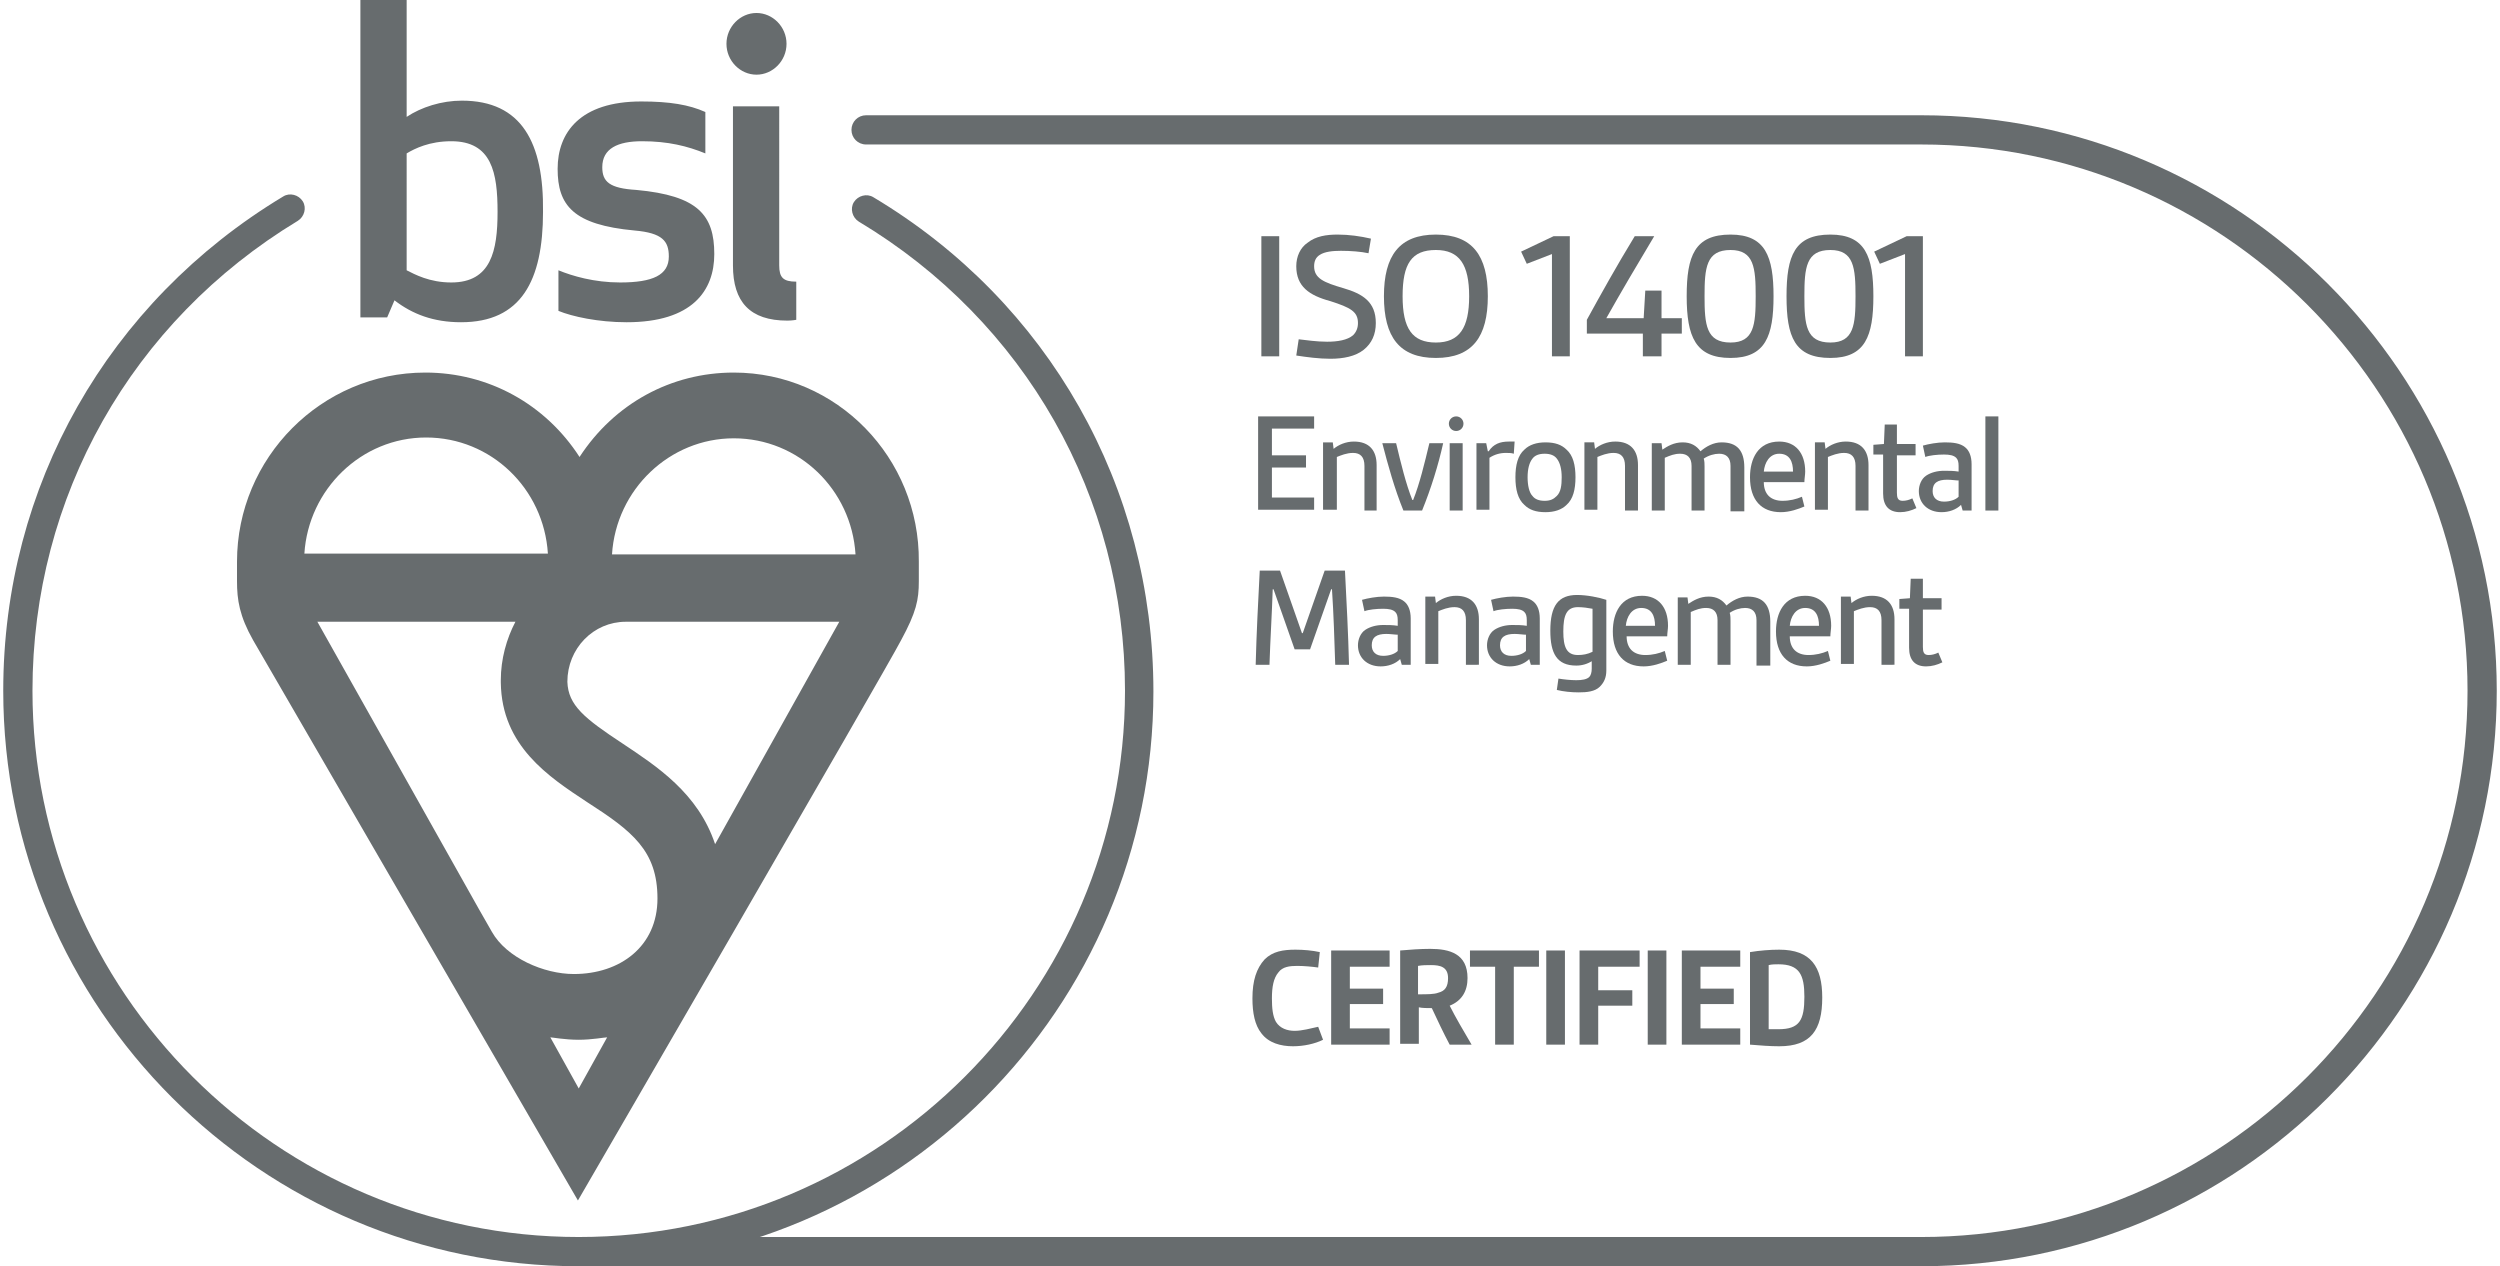 <?xml version="1.0" encoding="UTF-8"?> <svg xmlns="http://www.w3.org/2000/svg" xmlns:xlink="http://www.w3.org/1999/xlink" version="1.1" x="0px" y="0px" viewBox="0 0 308 156" style="enable-background:new 0 0 308 156;" xml:space="preserve"> <style type="text/css"> .st0{fill:#676C6E;} </style> <g id="Scheme_type"> </g> <g id="Scheme_text"> </g> <g id="Key_line"> </g> <g id="Roundel"> <g> <g> <g> <path class="st0" d="M155.4,43.9V29.1h2.2v14.8H155.4z"></path> <path class="st0" d="M160,41.8c0.9,0.1,2.2,0.3,3.5,0.3c1.3,0,2.5-0.2,3.2-0.8c0.4-0.4,0.6-0.9,0.6-1.5c0-1.4-0.9-1.9-3.4-2.7 c-2.6-0.7-4.2-1.8-4.2-4.3c0-1.2,0.5-2.3,1.4-2.9c1-0.8,2.3-1,3.7-1c1.4,0,2.8,0.2,4.1,0.5l-0.3,1.8c-0.9-0.2-2.2-0.3-3.4-0.3 c-1,0-2,0.1-2.6,0.5c-0.5,0.3-0.7,0.8-0.7,1.4c0,1.5,1.2,2,3.6,2.7c2.4,0.7,4,1.7,4,4.3c0,1.4-0.5,2.5-1.5,3.3 c-1,0.8-2.5,1.1-4.1,1.1c-1.4,0-2.9-0.2-4.2-0.4L160,41.8z"></path> <path class="st0" d="M170.5,36.5c0-5,1.9-7.6,6.4-7.6c4.5,0,6.4,2.6,6.4,7.6c0,5-1.9,7.6-6.4,7.6 C172.4,44.1,170.5,41.5,170.5,36.5z M181,36.5c0-3.9-1.2-5.7-4.1-5.7c-3,0-4.1,1.7-4.1,5.7s1.2,5.7,4.1,5.7 C179.8,42.2,181,40.4,181,36.5z"></path> <path class="st0" d="M191.2,43.9V31.3l-3.1,1.2l-0.7-1.5l4-1.9h2v14.8H191.2z"></path> <path class="st0" d="M202.4,43.9v-2.8h-6.9v-1.7c1.7-3.1,3.7-6.7,5.9-10.3h2.4c-2.1,3.5-4.1,6.9-5.9,10.1h4.6l0.2-3.4h2v3.4h2.5 v1.9h-2.5v2.8H202.4z"></path> <path class="st0" d="M207.8,36.5c0-5,1-7.6,5.4-7.6c4.3,0,5.3,2.7,5.3,7.6c0,4.9-1,7.6-5.3,7.6 C208.9,44.1,207.8,41.5,207.8,36.5z M216.3,36.5c0-3.5-0.2-5.7-3.1-5.7c-3,0-3.2,2.2-3.2,5.7c0,3.5,0.2,5.7,3.2,5.7 C216.1,42.2,216.3,40,216.3,36.5z"></path> <path class="st0" d="M220.1,36.5c0-5,1-7.6,5.4-7.6c4.3,0,5.3,2.7,5.3,7.6c0,4.9-1,7.6-5.3,7.6 C221.1,44.1,220.1,41.5,220.1,36.5z M228.6,36.5c0-3.5-0.2-5.7-3.1-5.7c-3,0-3.2,2.2-3.2,5.7c0,3.5,0.2,5.7,3.2,5.7 C228.4,42.2,228.6,40,228.6,36.5z"></path> <path class="st0" d="M234.7,43.9V31.3l-3.1,1.2l-0.7-1.5l4-1.9h2v14.8H234.7z"></path> <path class="st0" d="M155,62.9V51.3h6.9v1.5h-5.2v3.3h4.2v1.5h-4.2v3.7h5.2v1.5H155z"></path> <path class="st0" d="M168.1,62.9v-5.5c0-1.1-0.5-1.6-1.4-1.6c-0.8,0-1.5,0.3-2,0.5v6.5H163v-8.3h1.2l0.1,0.8 c0.6-0.5,1.5-0.9,2.5-0.9c1.9,0,2.8,1.1,2.8,2.9v5.6H168.1z"></path> <path class="st0" d="M172.9,62.9c-1.1-2.7-1.9-5.6-2.6-8.3h1.7c0.6,2.5,1.2,5,2,7h0.1c0.8-2,1.4-4.5,2-7h1.7 c-0.6,2.7-1.5,5.6-2.6,8.3H172.9z"></path> <path class="st0" d="M179.4,51.3c0.5,0,0.9,0.4,0.9,0.9c0,0.5-0.4,0.9-0.9,0.9s-0.9-0.4-0.9-0.9 C178.5,51.7,178.9,51.3,179.4,51.3z M178.6,62.9v-8.3h1.6v8.3H178.6z"></path> <path class="st0" d="M181.9,62.9v-8.3h1.2l0.2,1h0.1c0.6-0.9,1.4-1.2,2.5-1.2c0.2,0,0.4,0,0.7,0l-0.1,1.5 c-0.3-0.1-0.6-0.1-1-0.1c-0.7,0-1.4,0.2-2,0.6v6.4H181.9z"></path> <path class="st0" d="M190.4,63.1c-1.2,0-2-0.3-2.6-0.9c-0.8-0.7-1.1-1.9-1.1-3.4s0.3-2.7,1.1-3.4c0.6-0.6,1.5-0.9,2.6-0.9 c1.2,0,2,0.3,2.6,0.9c0.8,0.7,1.1,1.9,1.1,3.4s-0.3,2.7-1.1,3.4C192.4,62.8,191.5,63.1,190.4,63.1z M192.4,58.8 c0-1-0.2-1.8-0.6-2.3c-0.3-0.4-0.8-0.6-1.5-0.6s-1.2,0.2-1.5,0.6c-0.4,0.5-0.6,1.3-0.6,2.3c0,1,0.2,1.9,0.6,2.3 c0.3,0.4,0.8,0.6,1.5,0.6s1.1-0.2,1.5-0.6C192.3,60.6,192.4,59.8,192.4,58.8z"></path> <path class="st0" d="M200.2,62.9v-5.5c0-1.1-0.5-1.6-1.4-1.6c-0.8,0-1.5,0.3-2,0.5v6.5h-1.6v-8.3h1.2l0.1,0.8 c0.6-0.5,1.5-0.9,2.5-0.9c1.9,0,2.8,1.1,2.8,2.9v5.6H200.2z"></path> <path class="st0" d="M213.2,62.9v-5.5c0-1-0.5-1.5-1.4-1.5c-0.6,0-1.3,0.2-1.9,0.6c0.1,0.3,0.1,0.7,0.1,1v5.4h-1.6v-5.5 c0-1-0.5-1.5-1.4-1.5c-0.7,0-1.2,0.2-1.9,0.5v6.5h-1.6v-8.3h1.2l0.1,0.8c0.6-0.4,1.4-0.9,2.5-0.9c1,0,1.7,0.4,2.2,1.1 c0.7-0.6,1.6-1.1,2.6-1.1c1.9,0,2.8,1,2.8,3.1v5.4H213.2z"></path> <path class="st0" d="M222.3,62.4c-0.7,0.3-1.8,0.7-2.9,0.7c-2.4,0-3.8-1.5-3.8-4.3c0-2.3,1-4.4,3.6-4.4c2,0,3.2,1.4,3.2,3.7 c0,0.4-0.1,0.9-0.1,1.3h-5c0,0.7,0.2,1.3,0.6,1.7c0.4,0.4,1,0.6,1.7,0.6c0.9,0,1.7-0.2,2.4-0.5L222.3,62.4z M220.9,58.1 c0-1.2-0.4-2.2-1.7-2.2c-1.2,0-1.8,1.1-1.9,2.2H220.9z"></path> <path class="st0" d="M228.6,62.9v-5.5c0-1.1-0.5-1.6-1.4-1.6c-0.8,0-1.5,0.3-2,0.5v6.5h-1.6v-8.3h1.2l0.1,0.8 c0.6-0.5,1.5-0.9,2.5-0.9c1.9,0,2.8,1.1,2.8,2.9v5.6H228.6z"></path> <path class="st0" d="M236.1,62.6c-0.6,0.3-1.3,0.5-2,0.5c-1.4,0-2.1-0.8-2.1-2.3v-4.8h-1.2v-1.2l1.3-0.1l0.1-2.4h1.5v2.4h2.3 v1.4h-2.3v4.6c0,0.6,0.1,1,0.7,1c0.4,0,0.8-0.1,1.2-0.3L236.1,62.6z"></path> <path class="st0" d="M241.8,62.9l-0.2-0.7c-0.6,0.6-1.5,0.9-2.4,0.9c-1.7,0-2.8-1.1-2.8-2.6c0-0.7,0.3-1.5,0.9-1.9 c0.6-0.4,1.4-0.6,2.2-0.6c0.6,0,1.2,0,1.8,0.1v-0.7c0-0.5-0.1-0.8-0.3-1c-0.3-0.3-0.8-0.4-1.5-0.4c-0.8,0-1.8,0.1-2.3,0.3 l-0.3-1.4c0.7-0.2,1.8-0.4,2.7-0.4c1,0,1.9,0.1,2.5,0.6c0.5,0.4,0.8,1.1,0.8,2.1v5.7H241.8z M241.4,59.2c-0.4,0-1-0.1-1.5-0.1 c-1.2,0-1.8,0.4-1.8,1.4c0,0.8,0.5,1.3,1.4,1.3c0.7,0,1.4-0.2,1.8-0.6V59.2z"></path> <path class="st0" d="M244.6,62.9V51.3h1.6v11.6H244.6z"></path> <path class="st0" d="M164.5,81.9c-0.1-3.1-0.2-6.3-0.4-9.3h-0.1l-2.6,7.4h-1.9l-2.6-7.4h-0.1c-0.1,3.1-0.3,6.2-0.4,9.3h-1.7 c0.1-3.9,0.3-7.7,0.5-11.6h2.5l2.7,7.7h0.1l2.7-7.7h2.5c0.2,3.9,0.4,7.7,0.5,11.6H164.5z"></path> <path class="st0" d="M172.7,81.9l-0.2-0.7c-0.6,0.6-1.5,0.9-2.4,0.9c-1.7,0-2.8-1.1-2.8-2.6c0-0.7,0.3-1.5,0.9-1.9 c0.6-0.4,1.4-0.6,2.2-0.6c0.6,0,1.2,0,1.8,0.1v-0.7c0-0.5-0.1-0.8-0.3-1c-0.3-0.3-0.8-0.4-1.5-0.4c-0.8,0-1.8,0.1-2.3,0.3 l-0.3-1.4c0.7-0.2,1.8-0.4,2.7-0.4c1,0,1.9,0.1,2.5,0.6c0.5,0.4,0.8,1.1,0.8,2.1v5.7H172.7z M172.3,78.2c-0.4,0-1-0.1-1.5-0.1 c-1.2,0-1.8,0.4-1.8,1.4c0,0.8,0.5,1.3,1.4,1.3c0.7,0,1.4-0.2,1.8-0.6V78.2z"></path> <path class="st0" d="M180.6,81.9v-5.5c0-1.1-0.5-1.6-1.4-1.6c-0.8,0-1.5,0.3-2,0.5v6.5h-1.6v-8.3h1.2l0.1,0.8 c0.6-0.5,1.5-0.9,2.5-0.9c1.9,0,2.8,1.1,2.8,2.9v5.6H180.6z"></path> <path class="st0" d="M188.6,81.9l-0.2-0.7c-0.6,0.6-1.5,0.9-2.4,0.9c-1.7,0-2.8-1.1-2.8-2.6c0-0.7,0.3-1.5,0.9-1.9 c0.6-0.4,1.4-0.6,2.2-0.6c0.6,0,1.2,0,1.8,0.1v-0.7c0-0.5-0.1-0.8-0.3-1c-0.3-0.3-0.8-0.4-1.5-0.4c-0.8,0-1.8,0.1-2.3,0.3 l-0.3-1.4c0.7-0.2,1.8-0.4,2.7-0.4c1,0,1.9,0.1,2.5,0.6c0.5,0.4,0.8,1.1,0.8,2.1v5.7H188.6z M188.1,78.2c-0.4,0-1-0.1-1.5-0.1 c-1.2,0-1.8,0.4-1.8,1.4c0,0.8,0.5,1.3,1.4,1.3c0.7,0,1.4-0.2,1.8-0.6V78.2z"></path> <path class="st0" d="M196.2,81.4c-0.6,0.4-1.3,0.6-2,0.6c-2.4,0-3.2-1.5-3.2-4.3c0-3.1,1-4.4,3.3-4.4c1.2,0,2.7,0.3,3.6,0.6v8.7 c0,0.9-0.3,1.5-0.8,2c-0.6,0.6-1.6,0.7-2.6,0.7c-0.9,0-1.9-0.1-2.7-0.3l0.2-1.4c0.6,0.1,1.5,0.2,2.2,0.2c0.7,0,1.3-0.1,1.6-0.4 c0.2-0.2,0.3-0.6,0.3-1V81.4z M196.2,75c-0.5-0.1-1.2-0.2-1.8-0.2c-1.4,0-1.8,1-1.8,3c0,1.9,0.4,2.9,1.8,2.9 c0.6,0,1.2-0.1,1.8-0.4V75z"></path> <path class="st0" d="M205.4,81.4c-0.7,0.3-1.8,0.7-2.9,0.7c-2.4,0-3.8-1.5-3.8-4.3c0-2.3,1-4.4,3.6-4.4c2,0,3.2,1.4,3.2,3.7 c0,0.4-0.1,0.9-0.1,1.3h-5c0,0.7,0.2,1.3,0.6,1.7c0.4,0.4,1,0.6,1.7,0.6c0.9,0,1.7-0.2,2.4-0.5L205.4,81.4z M203.9,77.1 c0-1.2-0.4-2.2-1.7-2.2c-1.2,0-1.8,1.1-1.9,2.2H203.9z"></path> <path class="st0" d="M216.4,81.9v-5.5c0-1-0.5-1.5-1.4-1.5c-0.6,0-1.3,0.2-1.9,0.6c0.1,0.3,0.1,0.7,0.1,1v5.4h-1.6v-5.5 c0-1-0.5-1.5-1.4-1.5c-0.7,0-1.2,0.2-1.9,0.5v6.5h-1.6v-8.3h1.2l0.1,0.8c0.6-0.4,1.4-0.9,2.5-0.9c1,0,1.7,0.4,2.2,1.1 c0.7-0.6,1.6-1.1,2.6-1.1c1.9,0,2.8,1,2.8,3.1v5.4H216.4z"></path> <path class="st0" d="M225.5,81.4c-0.7,0.3-1.8,0.7-2.9,0.7c-2.4,0-3.8-1.5-3.8-4.3c0-2.3,1-4.4,3.6-4.4c2,0,3.2,1.4,3.2,3.7 c0,0.4-0.1,0.9-0.1,1.3h-5c0,0.7,0.2,1.3,0.6,1.7c0.4,0.4,1,0.6,1.7,0.6c0.9,0,1.7-0.2,2.4-0.5L225.5,81.4z M224.1,77.1 c0-1.2-0.4-2.2-1.7-2.2c-1.2,0-1.8,1.1-1.9,2.2H224.1z"></path> <path class="st0" d="M231.8,81.9v-5.5c0-1.1-0.5-1.6-1.4-1.6c-0.8,0-1.5,0.3-2,0.5v6.5h-1.6v-8.3h1.2l0.1,0.8 c0.6-0.5,1.5-0.9,2.5-0.9c1.9,0,2.8,1.1,2.8,2.9v5.6H231.8z"></path> <path class="st0" d="M239.3,81.6c-0.6,0.3-1.3,0.5-2,0.5c-1.4,0-2.1-0.8-2.1-2.3v-4.8H234v-1.2l1.3-0.1l0.1-2.4h1.5v2.4h2.3v1.4 h-2.3v4.6c0,0.6,0.1,1,0.7,1c0.4,0,0.8-0.1,1.2-0.3L239.3,81.6z"></path> </g> </g> <path class="st0" d="M236.7,156H71.3c-1,0-1.8-0.8-1.8-1.8s0.8-1.8,1.8-1.8h165.4c37.1,0,67.3-30.2,67.3-67.3 s-30.2-67.3-67.3-67.3h-130c-1,0-1.8-0.8-1.8-1.8s0.8-1.8,1.8-1.8h130c39.1,0,70.9,31.8,70.9,70.9 C307.6,124.2,275.8,156,236.7,156z"></path> <g> <path class="st0" d="M75.4,68.3c0.5-8,7.1-14.3,15-14.3c8,0,14.5,6.3,15,14.3H75.4z M88.1,104c-2.1-6.3-7.2-9.6-11.4-12.4 c-4.7-3.1-6.7-4.7-6.8-7.6c0-4.1,3.2-7.4,7.2-7.4h26.3L88.1,104z M67.8,127.8c0.2,0,1.8,0.3,3.5,0.3c1.6,0,3.2-0.3,3.5-0.3 l-3.5,6.3L67.8,127.8z M63.5,76.6c-1.1,2.1-1.8,4.6-1.8,7.2h0c0,0.1,0,0.2,0,0.3v0c0.1,7.8,5.9,11.6,10.6,14.7 c5.6,3.6,8.7,6,8.7,11.9c0,5.9-4.6,9.3-10.3,9.3c-3.7,0-8.3-2-10.1-5.2l-1.6-2.8L39.1,76.6H63.5z M52.5,53.9 c8,0,14.5,6.3,15,14.3H37.5C38,60.3,44.5,53.9,52.5,53.9 M90.4,45.9c-7.7,0-14.7,3.8-19,10.4c-4.2-6.5-11.2-10.4-19-10.4 c-12.8,0-23.2,10.5-23.2,23.3c0,0,0,0.1,0,2.4s0.3,4.3,2,7.3c1.8,3.1,40,69,40,69s38-65.5,39.8-69c1.9-3.5,2.2-5,2.2-7.3v-2.4 C113.3,56.4,103.1,45.9,90.4,45.9"></path> </g> <g> <g> <path class="st0" d="M56.9,12.4c-2.5,0-5,0.8-6.8,2V0h-5.7v39.1h3.3l0.9-2.1c2.2,1.7,4.8,2.7,8.2,2.7c7.4,0,10.1-5.1,10.1-13.6 C67,17.6,64.3,12.4,56.9,12.4 M55.6,17.4c5,0,5.7,3.9,5.7,8.7c0,4.8-0.8,8.7-5.7,8.7c-2.7,0-4.5-1-5.5-1.5V18.9 C51.1,18.3,52.9,17.4,55.6,17.4 M74.2,20.6c0-2.3,1.9-3.2,4.9-3.2c3.2,0,5.6,0.6,7.8,1.5v-5.1c-2-0.9-4.4-1.3-7.9-1.3 c-7.5,0-10.3,3.8-10.3,8.3c0,4.5,1.9,6.9,9.5,7.6c3.4,0.3,4.2,1.3,4.2,3.2c0,2.3-2,3.2-6,3.2c-3.2,0-5.9-0.8-7.6-1.5v5 c1.7,0.7,4.9,1.4,8.4,1.4c8.1,0,10.8-3.9,10.8-8.4c0-4.8-2-7.2-9.6-7.9C75.1,23.2,74.2,22.4,74.2,20.6 M97,39.5 c0.6,0,1.1-0.1,1.1-0.1v-4.7c-1.6,0-2.1-0.5-2.1-2V13.1h-5.7v19.6C90.3,37.2,92.4,39.5,97,39.5 M89.5,5.4c0,2.1,1.7,3.8,3.7,3.8 c2,0,3.7-1.7,3.7-3.8c0-2.1-1.7-3.8-3.7-3.8C91.2,1.6,89.5,3.3,89.5,5.4"></path> </g> </g> <g> <path class="st0" d="M71.3,156c-39.1,0-70.9-31.8-70.9-70.9c0-25.2,12.9-47.9,34.5-60.9c0.8-0.5,1.9-0.2,2.4,0.6 c0.5,0.8,0.2,1.9-0.6,2.4C16.2,39.6,4,61.2,4,85.1c0,37.1,30.2,67.3,67.3,67.3c37.1,0,67.3-30.2,67.3-67.3 c0-23.9-12.3-45.5-32.8-57.8c-0.8-0.5-1.1-1.6-0.6-2.4c0.5-0.8,1.6-1.1,2.4-0.6c21.6,12.9,34.5,35.7,34.5,60.9 C142.1,124.2,110.4,156,71.3,156z"></path> </g> <path class="st0" d="M163,128.1c-1,0.5-2.4,0.8-3.7,0.8c-1.5,0-3-0.4-3.9-1.6c-0.8-1-1.1-2.5-1.1-4.3c0-2.2,0.5-3.7,1.5-4.8 c1-1,2.3-1.2,3.8-1.2c1,0,2.1,0.1,3,0.3l-0.2,1.9c-0.7-0.1-1.7-0.2-2.6-0.2c-0.9,0-1.8,0.1-2.3,0.8c-0.6,0.7-0.8,1.8-0.8,3.2 c0,1.2,0.1,2.2,0.5,2.9c0.5,0.8,1.4,1.1,2.3,1.1s2-0.3,2.9-0.5L163,128.1z"></path> <path class="st0" d="M164,128.7v-11.6h7.2v2h-4.9v2.7h4.1v1.9h-4.1v3h4.9v2H164z"></path> <path class="st0" d="M178.6,128.7c-0.8-1.5-1.5-3-2.2-4.5c-0.5,0-1.2,0-1.6-0.1v4.5h-2.3v-11.5c1.1-0.1,2.5-0.2,3.7-0.2 c2.4,0,4.6,0.6,4.6,3.6c0,1.6-0.7,2.8-2.2,3.4c0.7,1.4,1.7,3.1,2.7,4.8H178.6z M174.8,122.5c1,0,1.9,0,2.4-0.2 c0.8-0.2,1.2-0.7,1.2-1.8c0-1.4-1-1.6-2.1-1.6c-0.5,0-1.1,0-1.6,0.1V122.5z"></path> <path class="st0" d="M184.2,128.7v-9.6h-3.1v-2h8.5v2h-3.1v9.6H184.2z"></path> <path class="st0" d="M190.5,128.7v-11.6h2.3v11.6H190.5z"></path> <path class="st0" d="M194.6,128.7v-11.6h7.4v2h-5.1v2.9h4.2v1.9h-4.2v4.8H194.6z"></path> <path class="st0" d="M203,128.7v-11.6h2.3v11.6H203z"></path> <path class="st0" d="M207.2,128.7v-11.6h7.2v2h-4.9v2.7h4.1v1.9h-4.1v3h4.9v2H207.2z"></path> <path class="st0" d="M215.6,117.3c1.2-0.2,2.5-0.3,3.6-0.3c3.9,0,5.3,2.1,5.3,5.9c0,4-1.4,6-5.3,6c-1.1,0-2.4-0.1-3.6-0.2V117.3z M217.9,126.8c0.5,0,0.7,0,1.2,0c2.6,0,3.2-1.1,3.2-4c0-2.7-0.6-4-3.2-4c-0.4,0-0.8,0-1.2,0.1V126.8z"></path> </g> </g> </svg> 